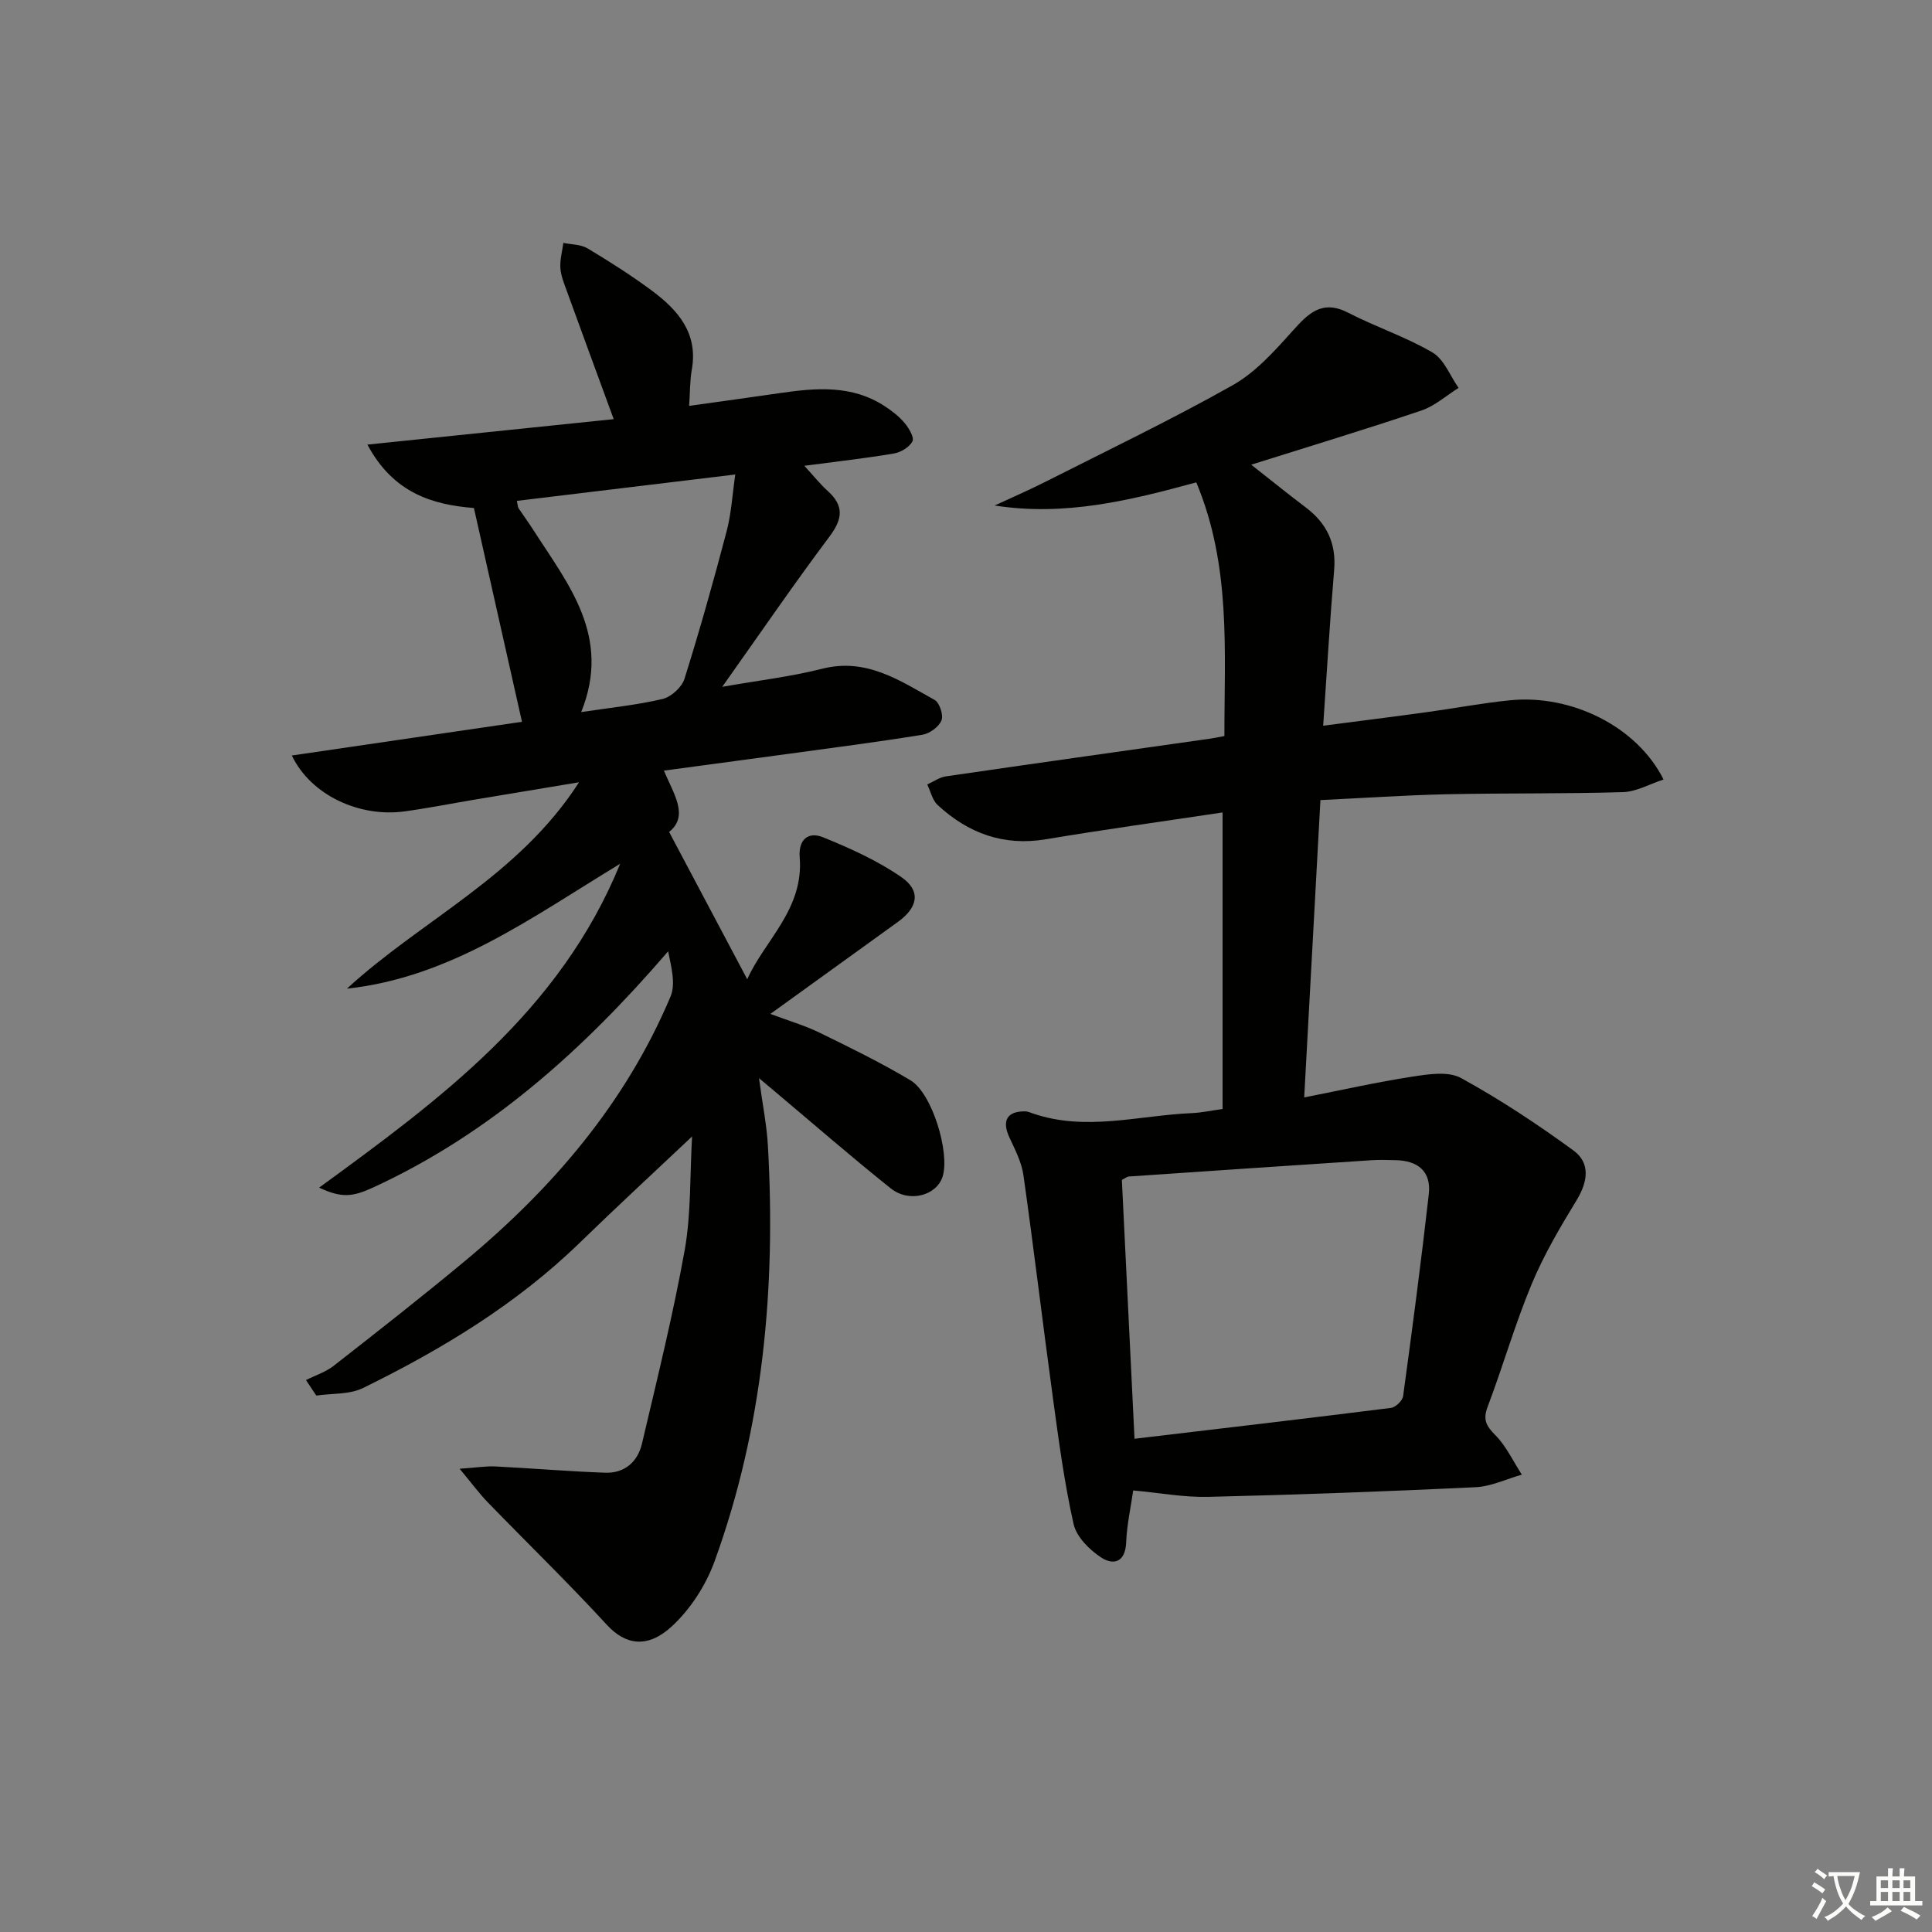 <svg enable-background="new 0 0 400 400" viewBox="0 0 400 400" xmlns="http://www.w3.org/2000/svg"><rect x="0" y="0" width="400" height="400" fill="#808080" stroke="none"/><path d="m377.9 391.2c-.2.3-.4.5-.6.8-.7-.6-1.4-1-2.2-1.5.2-.3.4-.5.5-.8.6.4 1.4.8 2.3 1.5zm-1.8 6.1c-.2-.2-.5-.4-.9-.6.4-.6.8-1.2 1.2-1.9s.7-1.3.9-1.9c.3.3.5.5.8.7-.7 1.3-1.4 2.6-2 3.7zm2.2-9c-.3.3-.5.5-.6.8-.6-.6-1.3-1.1-2-1.5.3-.3.5-.5.6-.7.6.5 1.3.9 2 1.4zm.3.2v-.9h2 4.5c-.3 1.3-.6 2.5-1 3.6s-.9 2.1-1.4 3c.4.5 1 1 1.6 1.4s1.2.8 1.9 1.1c-.3.2-.5.4-.8.8-.4-.3-1-.7-1.6-1.2s-1.2-1.1-1.6-1.6c-.5.6-1.1 1.1-1.7 1.6s-1.4.9-2.1 1.4c-.1-.3-.3-.5-.7-.8.6-.2 1.2-.5 1.9-1s1.4-1.1 2-1.8c-.5-.8-.9-1.6-1.2-2.5s-.6-2-.8-3.2c-.4.1-.7.1-1 .1zm2.5 2.7c.3 1 .7 1.7 1 2.2.3-.5.6-1.1 1-2s.6-1.9.9-3h-3.2-.4c.1.9.3 1.8.7 2.8z" fill="#fbfcfa"/><path d="m396.5 388.5v1.5 3.6h1.5v.9c-.4 0-1 0-1.7 0h-7.9c-.5 0-.9 0-1.2 0v-.9h1.3v-3.5c0-.7 0-1.2 0-1.6h2.4c0-.8 0-1.4 0-1.7h1c0 .3-.1.8-.1 1.7h1.5c0-.8 0-1.4 0-1.7h1c0 .3-.1.9-.1 1.7zm-8.2 9.2c-.2-.3-.5-.5-.8-.8.8-.3 1.4-.6 1.9-.9s1-.7 1.4-1.1c.3.3.6.5.9.8-1.6 1-2.8 1.6-3.4 2zm2.6-6.8v-1.6h-1.5v1.6zm0 2.7v-1.9h-1.5v1.9zm2.4-2.7v-1.6h-1.5v1.6zm0 2.7v-1.9h-1.5v1.9zm.2 2 .7-.8c.4.2.9.5 1.6.8s1.3.7 1.8 1c-.3.3-.5.6-.8.8-.4-.3-1.5-1-3.3-1.8zm2-4.7v-1.6h-1.4v1.6zm0 2.7v-1.9h-1.4v1.9z" fill="#fbfcfa"/><g fill="#010100"><path d="m143.29 235.29c-8.18 7.72-15.76 14.71-23.15 21.9-13.16 12.81-28.64 22.17-44.97 30.18-2.81 1.38-6.43 1.09-9.68 1.57-.71-1.07-1.43-2.14-2.14-3.21 1.92-.97 4.06-1.65 5.72-2.94 9.18-7.18 18.36-14.36 27.32-21.82 18.13-15.09 33.17-32.68 42.43-54.63 1.12-2.65.15-6.18-.49-9.38-17.49 20.33-36.74 37.65-60.95 48.84-4.38 2.02-6.6 2.28-11.31.09 25.09-18.31 49.82-36.45 62.33-67.06-18.36 11.14-35.12 23.54-56.57 25.86 15.48-14.25 35.54-23.24 48.05-42.73-8.08 1.34-14.98 2.48-21.88 3.64-4.75.8-9.48 1.74-14.25 2.39-9.35 1.28-19.4-3.36-23.33-11.57 16.47-2.41 32.57-4.77 47.65-6.98-3.3-14.66-6.57-29.22-9.95-44.26-8.47-.68-16.67-3.03-22.05-13.13 17.58-1.82 34.24-3.54 50.99-5.27-3.36-9.17-6.56-17.85-9.71-26.54-.56-1.55-1.23-3.15-1.33-4.76-.11-1.71.39-3.46.62-5.19 1.69.35 3.62.3 5.02 1.14 4.57 2.74 9.08 5.61 13.35 8.78 5.38 4.01 9.56 8.79 8.22 16.33-.4 2.24-.35 4.55-.55 7.49 6.42-.9 12.6-1.74 18.77-2.64 7.49-1.1 14.92-1.73 21.7 2.69 1.52.99 3.01 2.14 4.16 3.52.88 1.05 2.01 2.97 1.6 3.77-.62 1.21-2.4 2.28-3.83 2.52-5.83.99-11.72 1.64-18.55 2.55 1.97 2.14 3.28 3.8 4.82 5.19 3.42 3.08 3.14 5.79.4 9.44-7.44 9.93-14.46 20.18-22.22 31.13 7.5-1.32 14.22-2.1 20.73-3.75 9.13-2.31 16.06 2.47 23.24 6.46 1.03.57 1.87 3.16 1.42 4.25-.55 1.33-2.44 2.72-3.94 2.96-9.18 1.49-18.41 2.68-27.63 3.94-8.49 1.16-16.99 2.29-25.9 3.49 2 4.78 5.26 9.38 1.08 12.69 5.46 10.3 10.7 20.18 16.18 30.51 3.53-7.98 11.74-14.47 10.86-25.26-.3-3.74 1.84-5.35 4.78-4.16 5.63 2.28 11.29 4.83 16.26 8.26 4.12 2.84 3.45 6.27-.68 9.26-8.6 6.22-17.22 12.43-26.43 19.07 3.78 1.42 7.09 2.38 10.15 3.87 6.38 3.11 12.77 6.24 18.86 9.88 4.48 2.67 8.19 14.96 6.65 19.92-1.23 3.94-6.91 5.51-10.74 2.45-8.19-6.54-16.1-13.43-24.12-20.17-.73-.61-1.45-1.22-3.16-2.65.73 5.43 1.61 9.72 1.85 14.04 1.65 29.32-.96 58.18-11.03 85.95-1.8 4.98-5.02 9.98-8.9 13.54-5.05 4.64-9.61 3.8-13.43-.36-7.97-8.67-16.44-16.89-24.64-25.35-1.74-1.79-3.23-3.83-5.83-6.95 3.61-.25 5.49-.57 7.36-.48 7.6.38 15.19 1.03 22.79 1.3 3.99.14 6.72-2.25 7.6-6.01 3.14-13.38 6.46-26.73 8.88-40.25 1.31-7.52 1.03-15.38 1.5-23.36zm-22.96-87.86c6.19-.94 11.62-1.47 16.86-2.72 1.78-.43 3.97-2.42 4.52-4.16 3.17-10.1 6.04-20.31 8.73-30.55.98-3.72 1.19-7.63 1.79-11.76-15.69 1.89-30.42 3.67-45.22 5.46.2.91.19 1.28.36 1.54 1.01 1.52 2.1 2.99 3.08 4.53 7.2 11.23 16.2 21.96 9.88 37.66z"/><path d="m247.68 99.87c-13.83 3.77-27.28 7.06-41.75 4.79 3.46-1.61 6.97-3.12 10.37-4.84 13.02-6.59 26.2-12.91 38.9-20.06 4.73-2.66 8.65-7.05 12.35-11.17 3.33-3.71 6.15-6.65 11.61-3.83 5.7 2.95 11.91 4.98 17.42 8.22 2.41 1.41 3.64 4.83 5.4 7.33-2.56 1.6-4.93 3.75-7.71 4.69-11.41 3.86-22.95 7.34-35.22 11.21 4.29 3.37 7.75 6.17 11.31 8.86 4.32 3.27 6.33 7.41 5.86 12.94-.88 10.41-1.48 20.85-2.27 32.24 7.47-.97 14.44-1.84 21.4-2.8 5.76-.79 11.48-1.88 17.25-2.46 12.73-1.29 26.35 5.43 31.82 16.4-2.9.94-5.61 2.52-8.37 2.61-12.15.37-24.32.18-36.48.44-8.61.19-17.21.78-26.19 1.21-1.12 20.51-2.22 40.68-3.36 61.56 7.84-1.54 15.07-3.18 22.37-4.3 3.32-.51 7.44-1.17 10.09.28 8.08 4.43 15.83 9.56 23.28 15 3.54 2.58 3.01 6.44.67 10.28-3.43 5.63-6.82 11.38-9.34 17.45-3.44 8.27-5.91 16.94-9.09 25.33-1.01 2.67-.32 3.95 1.58 5.87 2.28 2.29 3.7 5.42 5.5 8.19-3.18.9-6.34 2.44-9.56 2.6-18.44.88-36.89 1.56-55.35 2-5.03.12-10.08-.83-15.55-1.33-.47 3.31-1.31 7.03-1.46 10.77-.17 4.12-2.63 4.78-5.18 3.11-2.42-1.59-5.1-4.26-5.7-6.9-1.92-8.54-3.07-17.26-4.26-25.94-2.11-15.43-3.95-30.9-6.13-46.32-.38-2.69-1.74-5.3-2.91-7.82-1.61-3.46-.47-5.46 3.32-5.38.48.01.97.22 1.44.39 11 3.83 22 .44 33-.03 1.98-.08 3.94-.52 6.38-.85 0-20.28 0-40.6 0-61.4-12.38 1.86-24.5 3.53-36.57 5.55-8.78 1.47-16.09-1.24-22.41-7.08-1.1-1.01-1.46-2.82-2.16-4.26 1.28-.58 2.51-1.48 3.85-1.68 18.23-2.66 36.48-5.22 54.72-7.81.8-.11 1.59-.29 2.95-.54-.02-17.61 1.42-35.22-5.82-52.52zm-12.79 198.01c18.25-2.16 35.69-4.2 53.1-6.39.95-.12 2.38-1.49 2.51-2.43 1.9-13.93 3.74-27.87 5.32-41.84.53-4.71-2.3-6.95-6.9-7.02-1.66-.03-3.33-.1-4.99.01-16.73 1.1-33.45 2.22-50.18 3.37-.44.03-.86.4-1.48.71.87 17.68 1.73 35.37 2.62 53.59z"/></g></svg>